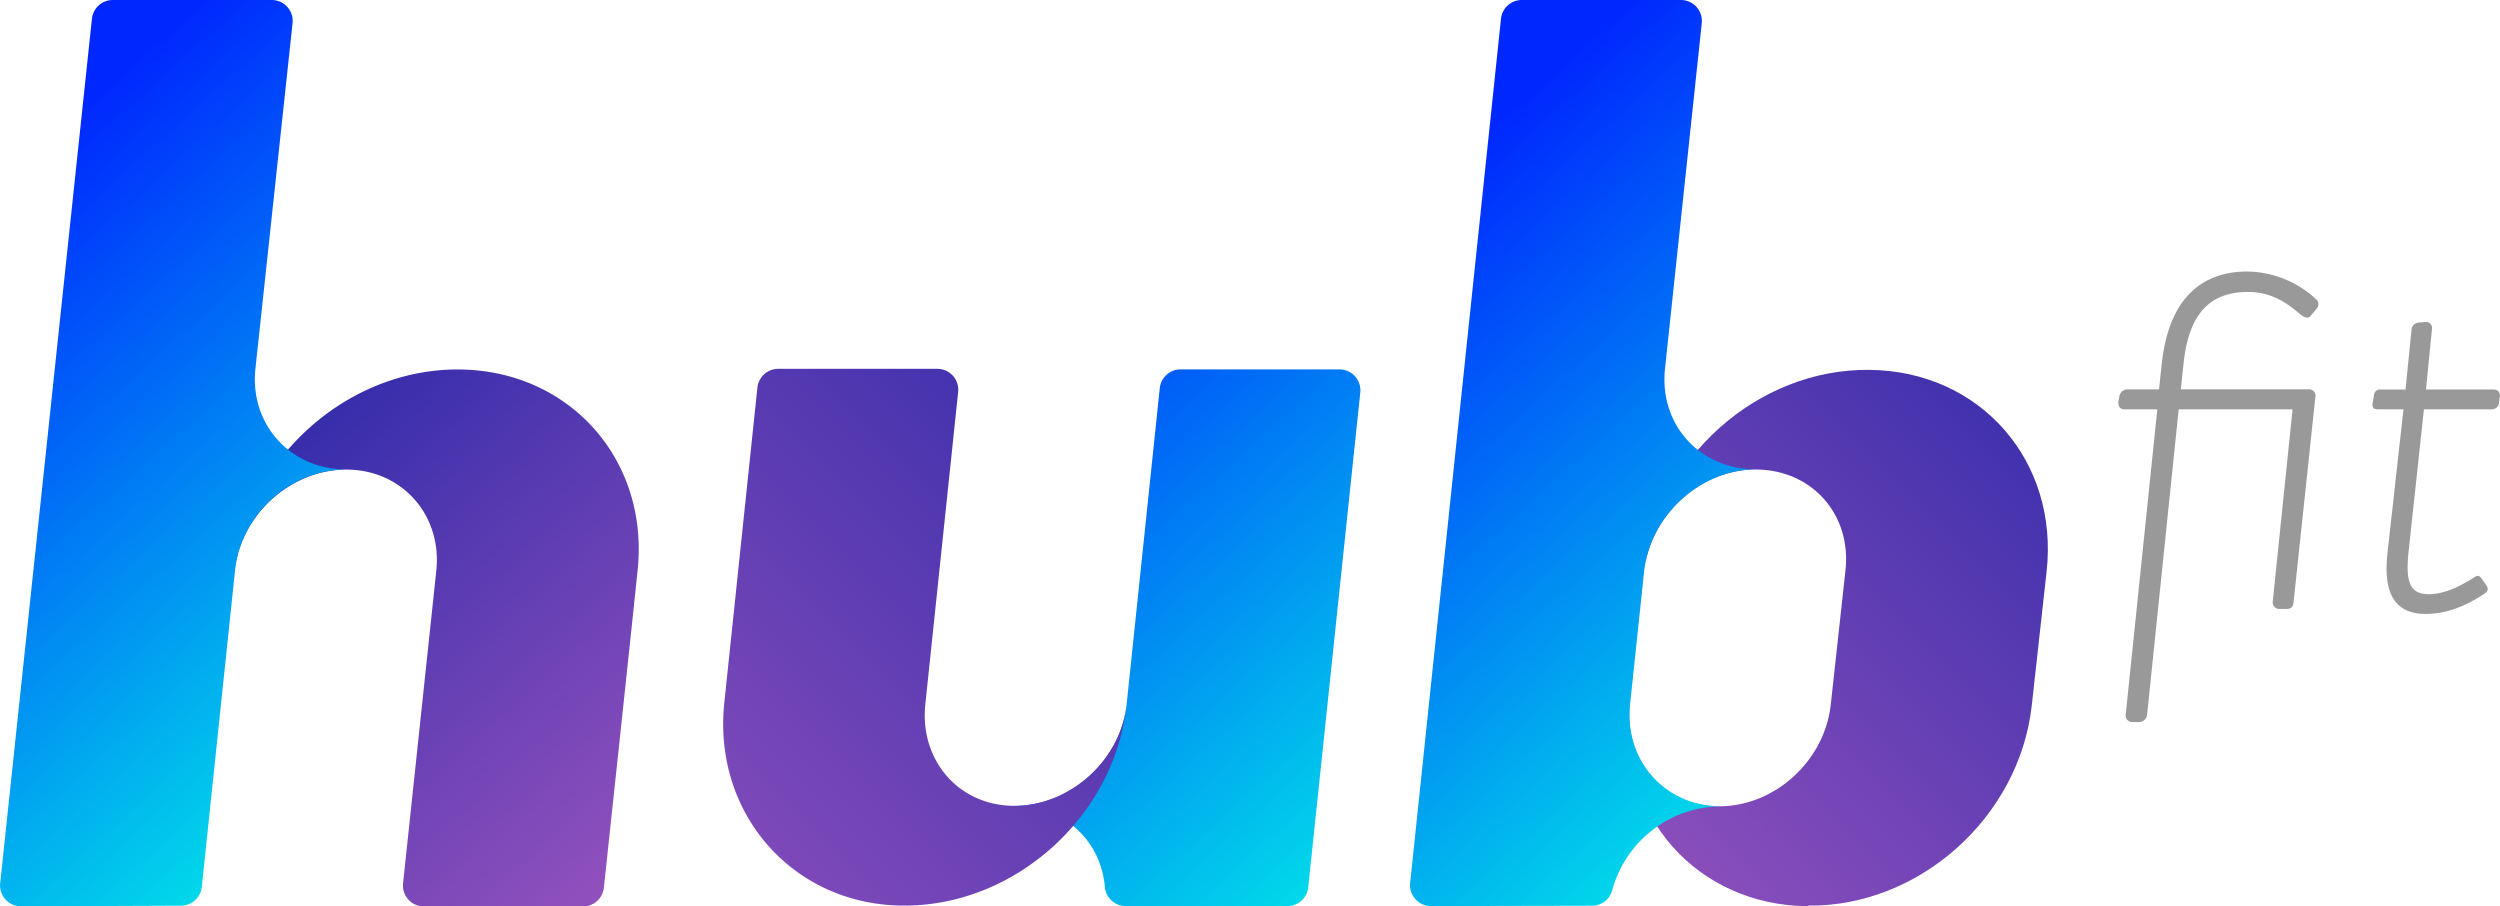 <svg xmlns="http://www.w3.org/2000/svg" xmlns:xlink="http://www.w3.org/1999/xlink" viewBox="0 0 897.18 325.31"><defs><linearGradient id="b" x1="807.66" y1="195.59" x2="627.81" y2="375.45" gradientUnits="userSpaceOnUse"><stop offset="0" stop-color="#332cab"/><stop offset="1" stop-color="#9251bd"/></linearGradient><linearGradient id="a" x1="318.26" y1="149.57" x2="502.94" y2="334.25" gradientTransform="matrix(1 0 -.11 1 240.16 0)" gradientUnits="userSpaceOnUse"><stop offset="0" stop-color="#0028fe"/><stop offset="1" stop-color="#01e0e9"/></linearGradient><linearGradient id="c" x1="164.84" y1="173.71" x2="357.17" y2="366.04" xlink:href="#a"/><linearGradient id="d" x1="468.08" y1="191.79" x2="264.83" y2="395.04" xlink:href="#b"/><linearGradient id="e" x1="-63.55" y1="214.09" x2="90.28" y2="367.92" gradientTransform="matrix(1 0 -.11 1 240.16 0)" xlink:href="#b"/><linearGradient id="f" x1="-191.48" y1="145.75" x2="-5.41" y2="331.83" xlink:href="#a"/></defs><path d="M701 387.64c39.85.36 75.62-31.74 80.13-71.64l5.33-48.07c4.51-39.92-23.84-72.25-63.73-72.56C682.84 195 646.54 227 642 268c2.28-21 20.45-37 40.29-36.87 20.15.16 34.26 16.31 32 36.27L709 315.71c-2.25 20-20.08 36.29-40 36.29-20 0-34.34-16.76-32.1-36.62l-.13-.11c-4.49 39.72 24.1 72.27 64 72.58z" transform="translate(-52.01 -62.64)" fill="url(#b)"/><path d="M669.54 352a40.81 40.81 0 0 0-38.91 30 7.56 7.56 0 0 1-7.28 5.69l-57.78.12a7.52 7.52 0 0 1-7.5-8.31l32.6-310.12a7.52 7.52 0 0 1 7.48-6.74h57.08a7.52 7.52 0 0 1 7.49 8.36l-13.19 124c-2.11 20.08 12.55 36.08 32.63 36.08-20 0-37.85 16.81-40.07 36.15L637 315.42c-2.11 20 12.47 36.57 32.51 36.57z" transform="translate(-52.01 -62.64)" fill="url(#a)"/><path d="M456.32 315.42l11.9-113.48a7.52 7.52 0 0 1 7.48-6.74h57a7.52 7.52 0 0 1 7.48 8.31L521.5 381.06a7.52 7.52 0 0 1-7.48 6.74H456a7.52 7.52 0 0 1-7.49-6.87c-1.43-16.69-14.72-29.09-32.41-29.09 20.11-.01 38.11-16.29 40.22-36.42z" transform="translate(-52.01 -62.64)" fill="url(#c)"/><path d="M456.32 315.42c-2.11 20-20.35 36.41-40.39 36.41h.15c-20 0-34.09-16.37-32-36.41l11.78-112.06a7.52 7.52 0 0 0-7.46-8.36h-57.1a7.52 7.52 0 0 0-7.48 6.74l-11.88 113.12c-4.21 40 25.08 73.09 65.14 72.78 39.77-.3 75.06-32.41 79.24-72.22z" transform="translate(-52.01 -62.64)" fill="url(#d)"/><path d="M136.2 267.57c2.12-20.16 20.13-36.41 40.09-36.41s34.4 16.3 32.3 36.26l-11.93 112.2a7.52 7.52 0 0 0 7.48 8.32h57.1a7.52 7.52 0 0 0 7.48-6.72c2.21-20.71 9-83.93 12.11-113.88 4.2-39.92-24.72-72.11-64.64-72.11s-75.77 32.31-80 72.34z" transform="translate(-52.01 -62.64)" fill="url(#e)"/><path d="M117 387.67l-57.41.24a7.52 7.52 0 0 1-7.51-8.32L85 69.37a7.52 7.52 0 0 1 7.48-6.73h57.08A7.52 7.52 0 0 1 157 71l-13.33 124c-2.1 20 12.66 36.11 32.62 36.11-20 0-37.81 16.15-39.91 36.11l-11.95 113.71a7.52 7.52 0 0 1-7.43 6.74z" transform="translate(-52.01 -62.64)" fill="url(#f)"/><path d="M762.85 256.56L774.2 146.9h-11.6c-2 0-2.61-1.36-2.32-3.07l.29-1.53a3 3 0 0 1 2.81-2.56h11.43l1-9.38c2.6-23.37 14.37-32.92 30.74-32.92a36.88 36.88 0 0 1 24.92 10.23 2.34 2.34 0 0 1-.06 3.07l-2 2.39c-.81 1.19-2 1-3.23.17-3.51-2.73-9.34-8.53-19.4-8.53-13.47 0-21.23 7.5-23.15 25.58l-1 9.38h46a2.25 2.25 0 0 1 2.31 2.56l-7.83 73.68c-.11 1.71-.93 2.56-2.3 2.56h-3.07a2.43 2.43 0 0 1-2.13-2.56l7.13-69.07h-40.87l-11.34 109.66a2.94 2.94 0 0 1-2.47 2.56h-2.9a2.32 2.32 0 0 1-2.31-2.56zm93.98-58.32l5.71-51.34h-9.21c-1.88 0-2.08-1-1.79-2.56l.42-2.56a2.14 2.14 0 0 1 2.32-2h9l2.15-21.49a2.81 2.81 0 0 1 2.81-2.56l2.21-.17a2.16 2.16 0 0 1 2.31 2.56l-2.14 21.66h24.37a2.13 2.13 0 0 1 2.13 2.56l-.27 2a2.65 2.65 0 0 1-2.64 2.56h-24.33l-5.54 51.34c-1 10.23.18 15 7.35 15 6.82 0 13.66-4.44 16.16-6 1.66-1.19 2.21-.34 2.92.68l1.44 2c.9 1.36.76 2.22-.74 3.24-3.17 2-11 7.16-20.9 7.16-12.58.04-15.17-9.46-13.74-22.08z" fill="#999"/></svg>